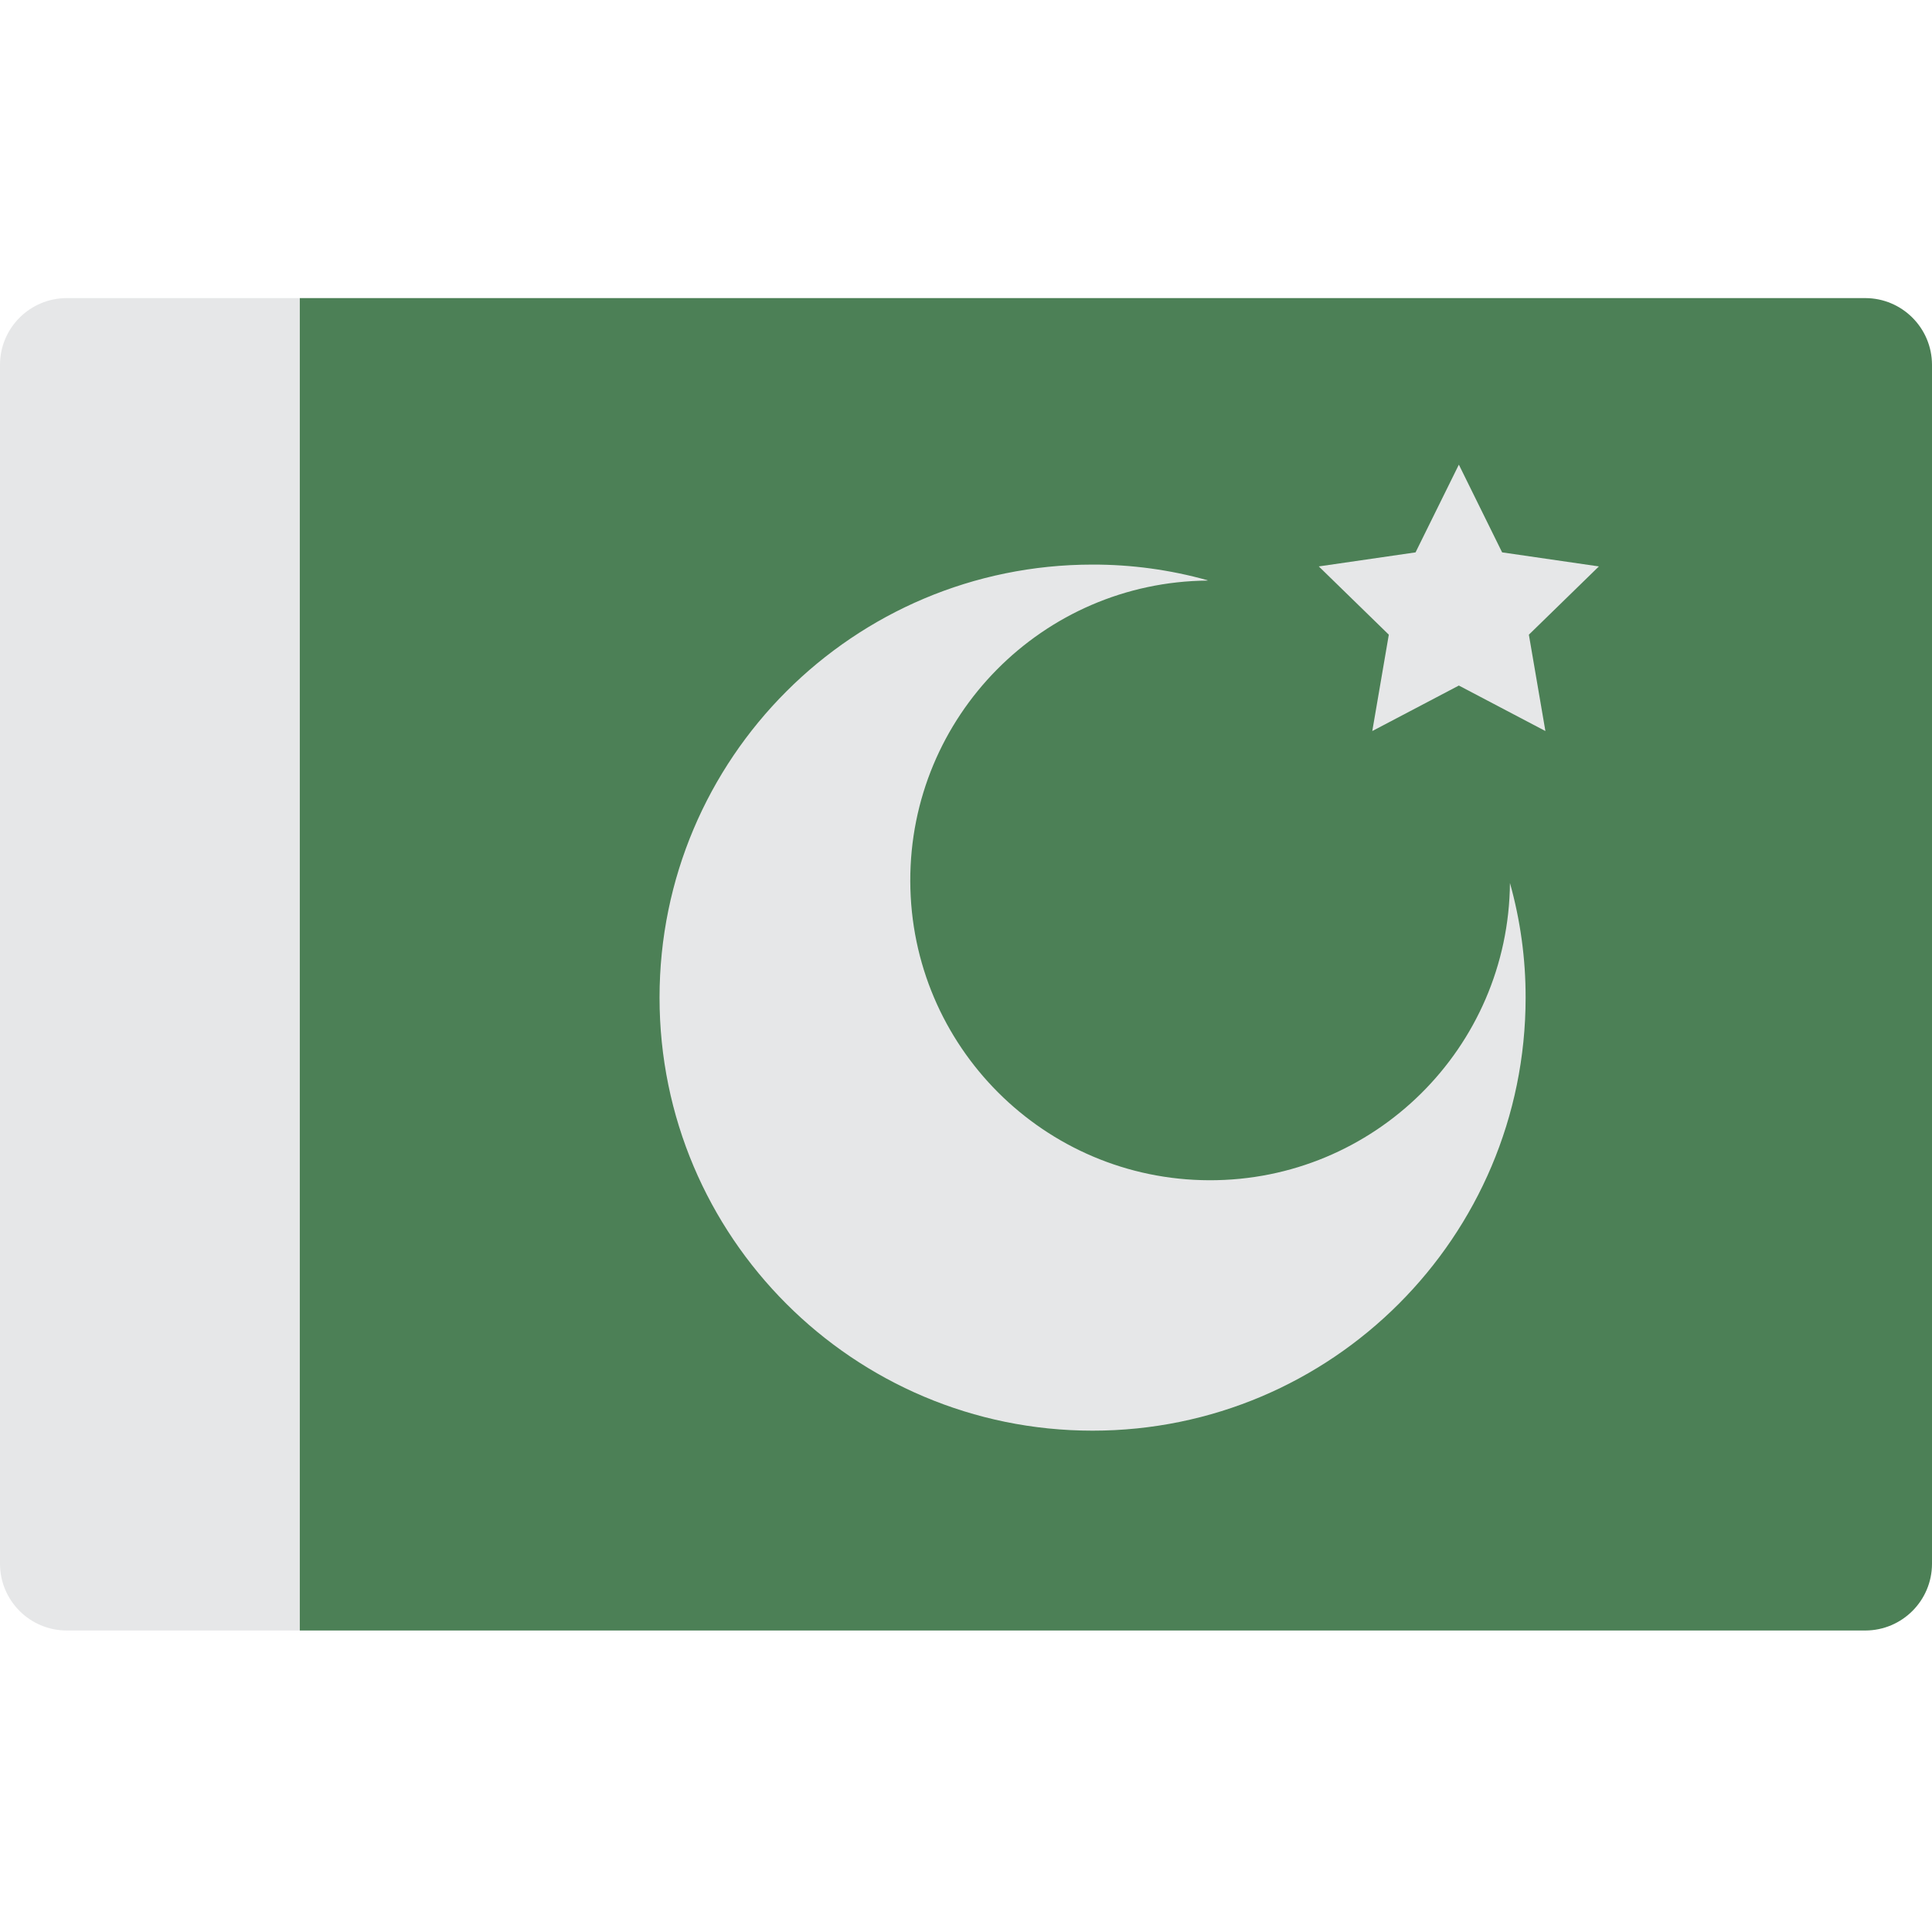 <svg height="512pt" viewBox="0 -79 512 512" width="512pt" xmlns="http://www.w3.org/2000/svg"><path d="m79.449 0v353.102h-61.793c-9.742-.027-17.629-7.914-17.656-17.652v-317.793c.027-9.742 7.914-17.629 17.656-17.656zm0 0" fill="#e6e7e8"/><path d="m512 17.656v317.793c-.027 9.738-7.914 17.625-17.656 17.652h-414.895v-353.102h414.895c9.742.027 17.629 7.918 17.656 17.656zm0 0" fill="#4c8056"/><g fill="#e6e7e8"><path d="m386.613 44.137 11.465 23.246 25.645 3.723-18.555 18.09 4.379 25.535-22.934-12.055-22.941 12.055 4.379-25.535-18.559-18.09 25.645-3.723zm0 0"/><path d="m404.305 185.379c0 63.379-51.379 114.762-114.762 114.762-63.379 0-114.758-51.379-114.758-114.762 0-63.379 51.379-114.758 114.758-114.758 10.297-.02 20.543 1.375 30.457 4.148v.09c-43.703.383-78.895 35.984-78.766 79.688.129 43.707 35.527 79.102 79.23 79.23s79.305-35.062 79.688-78.766c2.773 9.883 4.172 20.102 4.152 30.367zm0 0"/></g></svg>